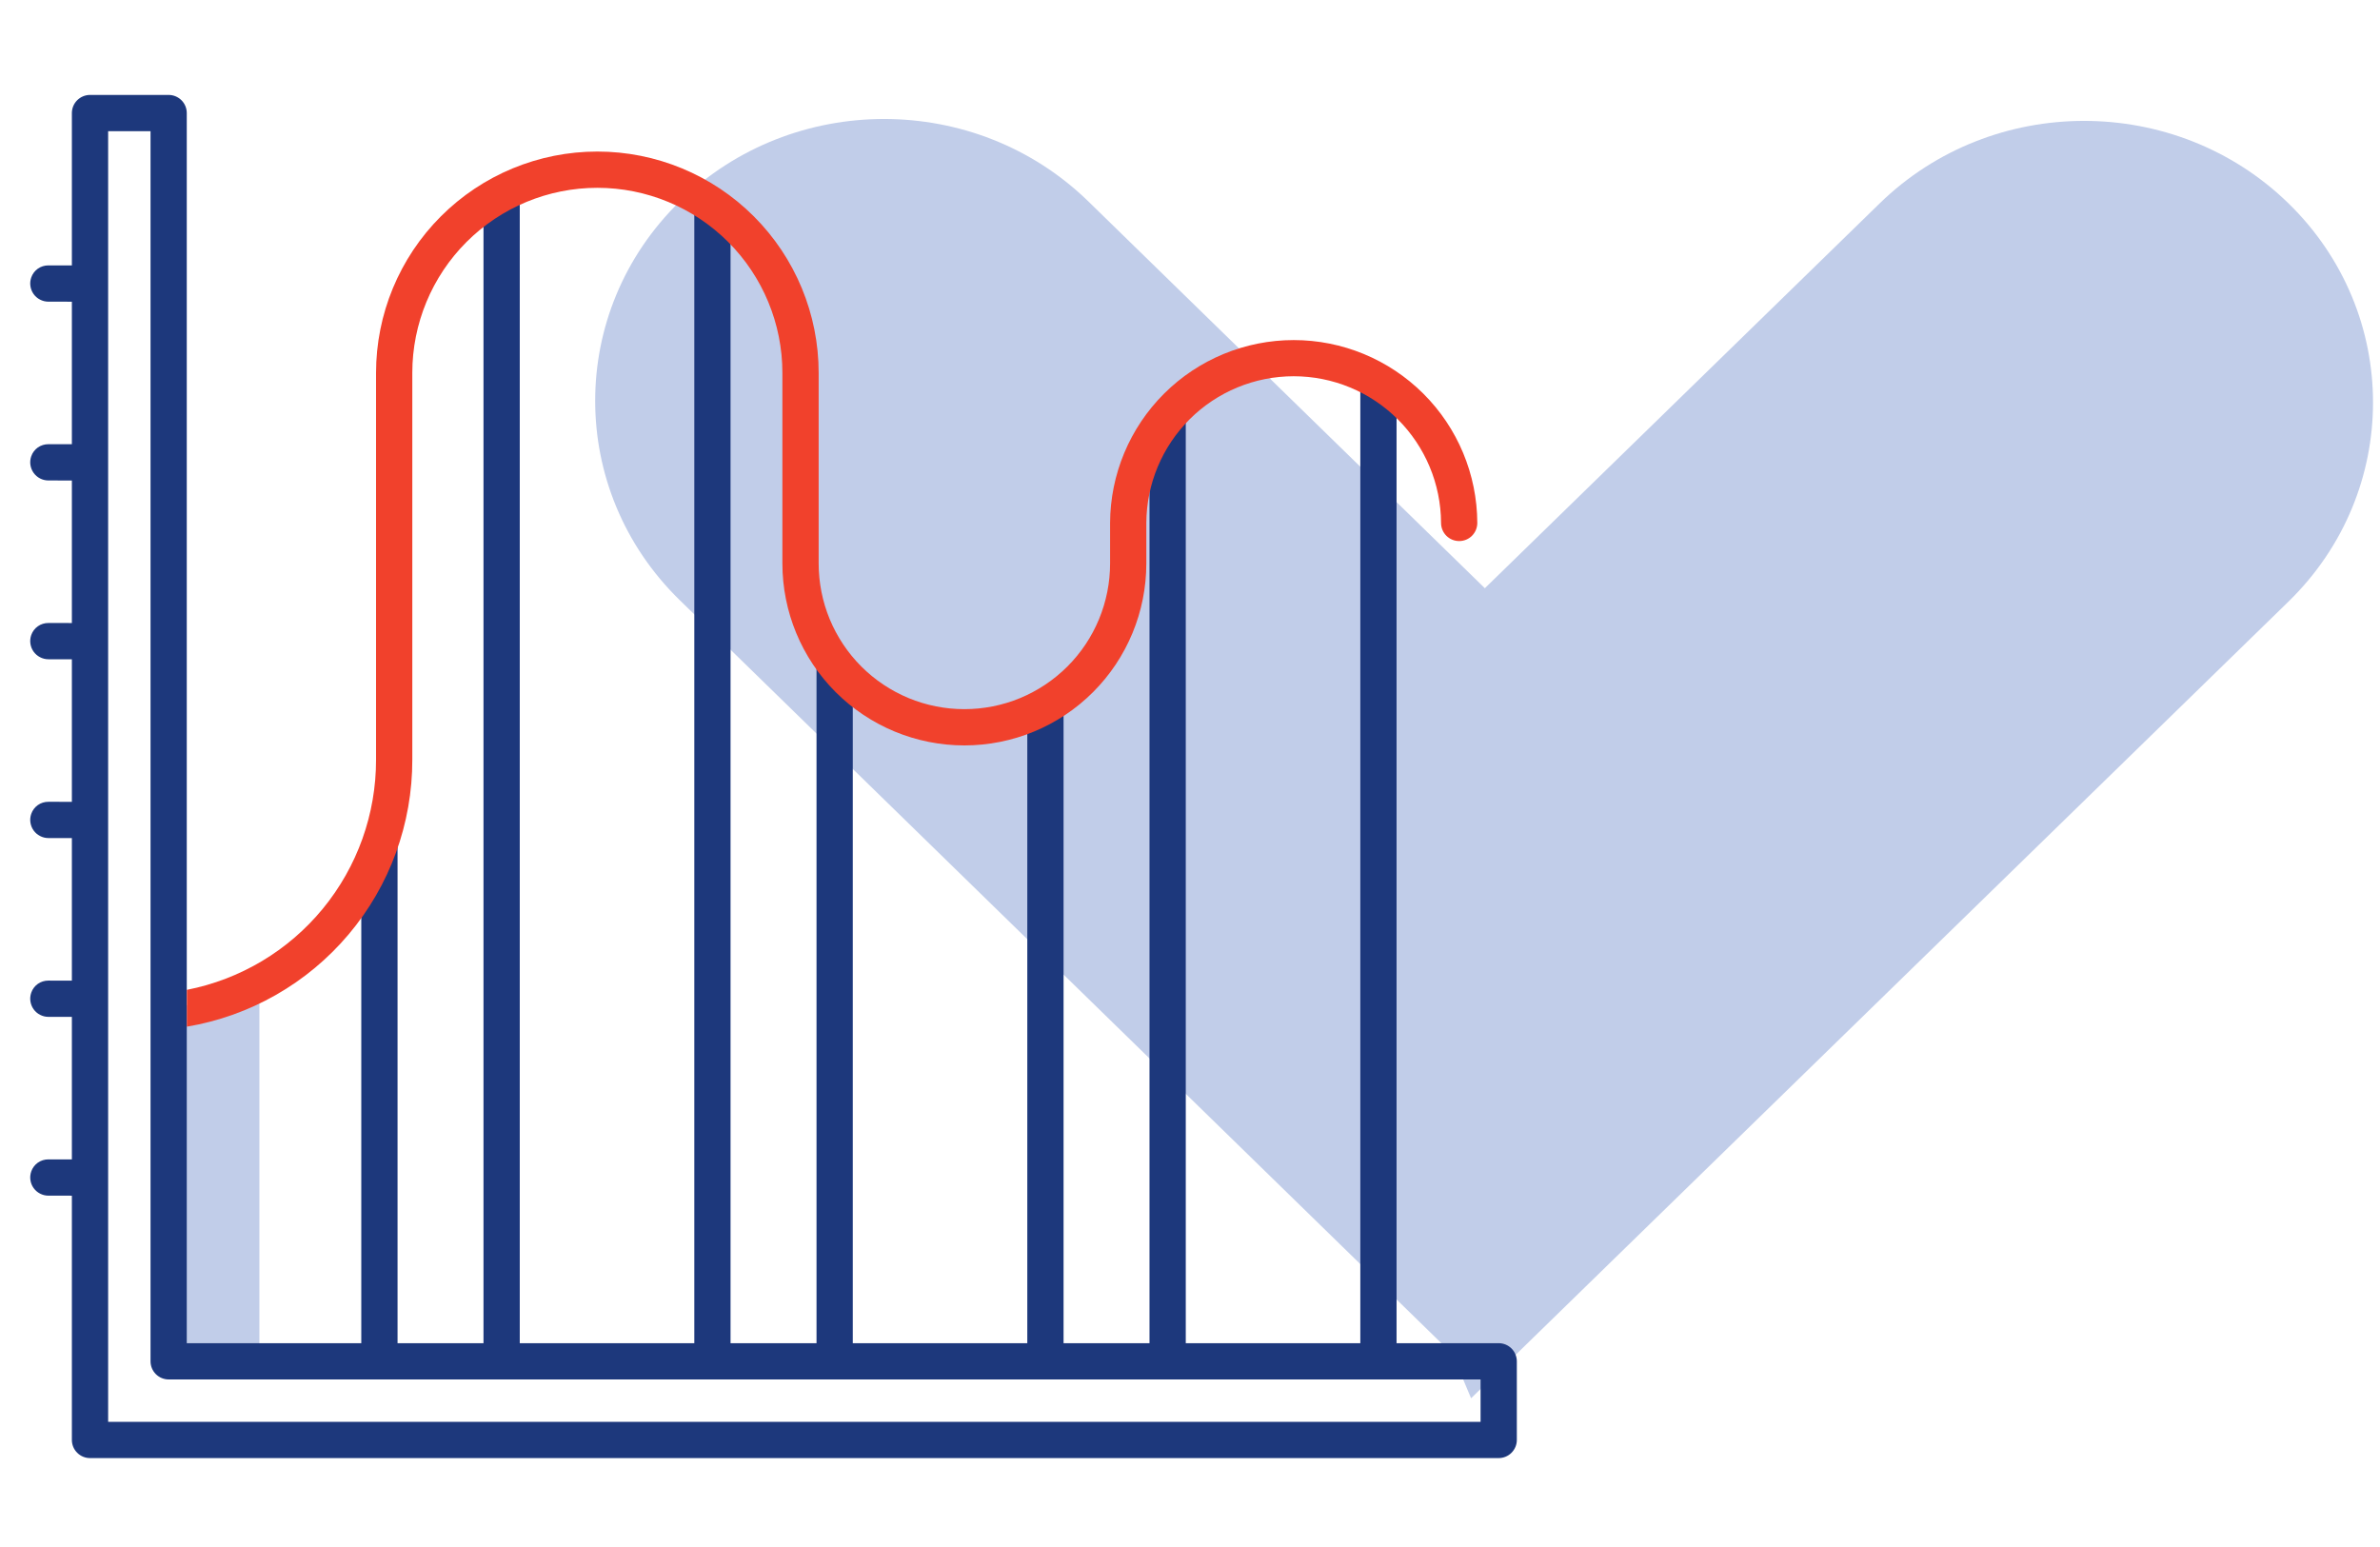 <?xml version="1.0" encoding="UTF-8"?> <svg xmlns="http://www.w3.org/2000/svg" width="80" height="52" viewBox="0 0 80 52" fill="none"><path d="M50.323 46.977L36.586 33.575L22.849 20.174C19.058 16.476 19.058 10.471 22.849 6.773C26.64 3.075 32.795 3.075 36.586 6.773L50.323 20.174L53.953 26.812L50.323 31.401L52.874 35.857L47.134 39.387L50.323 46.977Z" fill="#C1CDE9"></path><path d="M63.185 33.611L49.448 47L46.26 39.418L51.999 35.891L49.448 31.439L53.079 26.854L49.448 20.223L63.185 6.834C66.976 3.14 73.132 3.14 76.922 6.834C80.713 10.529 80.713 16.528 76.922 20.223L63.185 33.611Z" fill="#C1CDE9"></path><path d="M5.672 45.658H8.719V32.945C7.772 33.447 6.738 33.764 5.672 33.879V45.658Z" fill="#C1CDE9"></path><path d="M50.376 45.149H46.943V12.818H45.725V45.149H39.858V14.03H38.639V45.149H35.75V23.741H34.531V45.149H28.665V22.309H27.446V45.149H24.556V6.913H23.338V45.149H17.471V6.527H16.252V45.149H13.363V28.465H12.144V45.149H6.278V13.446C6.278 8.164 6.214 14.053 6.1 13.938C5.986 13.824 5.831 14.117 5.669 14.117C5.507 14.117 5.352 13.824 5.238 13.938C5.501 14 5.06 13.346 5.06 13.508V45.758C5.06 45.92 5.124 46.075 5.238 46.189C5.352 46.303 5.507 46.368 5.669 46.368H49.767V47.793H3.635V4.41H5.06V13.508C5.06 13.669 5.124 13.824 5.238 13.938C5.352 14.053 5.507 14.117 5.669 14.117C5.831 14.117 5.986 14.053 6.1 13.938C6.224 13.938 6.278 13.669 6.278 13.508V3.801C6.278 3.639 6.214 3.484 6.1 3.37C5.986 3.256 5.831 3.191 5.669 3.191H3.025C2.864 3.191 2.709 3.256 2.594 3.37C2.48 3.484 2.416 3.639 2.416 3.801V8.922L1.627 8.921C1.5 8.92 1.376 8.958 1.272 9.031C1.169 9.104 1.091 9.208 1.05 9.328C1.018 9.42 1.008 9.518 1.022 9.614C1.036 9.711 1.072 9.803 1.128 9.882C1.185 9.962 1.259 10.027 1.346 10.071C1.432 10.116 1.528 10.14 1.626 10.14L2.416 10.141V14.932L1.627 14.931C1.5 14.93 1.376 14.969 1.272 15.041C1.169 15.114 1.091 15.218 1.05 15.338C1.018 15.43 1.008 15.528 1.022 15.625C1.036 15.721 1.072 15.813 1.128 15.892C1.185 15.972 1.259 16.037 1.346 16.082C1.432 16.126 1.528 16.15 1.626 16.15L2.416 16.151V20.942L1.627 20.941C1.5 20.94 1.376 20.978 1.272 21.051C1.169 21.124 1.091 21.228 1.05 21.347C1.018 21.439 1.008 21.538 1.022 21.634C1.036 21.731 1.072 21.823 1.128 21.902C1.185 21.982 1.259 22.046 1.346 22.091C1.432 22.136 1.528 22.16 1.626 22.16L2.416 22.161V26.952L1.627 26.951C1.5 26.95 1.376 26.988 1.272 27.061C1.169 27.134 1.091 27.238 1.05 27.358C1.018 27.45 1.008 27.548 1.022 27.644C1.036 27.741 1.072 27.833 1.128 27.912C1.185 27.992 1.259 28.056 1.346 28.101C1.432 28.146 1.528 28.17 1.626 28.17L2.416 28.171V32.962L1.627 32.961C1.5 32.96 1.376 32.998 1.272 33.071C1.169 33.144 1.091 33.248 1.05 33.368C1.018 33.46 1.008 33.558 1.022 33.654C1.036 33.751 1.072 33.843 1.128 33.922C1.185 34.002 1.259 34.067 1.346 34.111C1.432 34.156 1.528 34.18 1.626 34.18L2.416 34.181V38.972L1.627 38.971C1.5 38.97 1.376 39.008 1.272 39.081C1.169 39.154 1.091 39.258 1.05 39.378C1.018 39.47 1.008 39.568 1.022 39.664C1.035 39.761 1.072 39.853 1.128 39.932C1.185 40.012 1.259 40.077 1.346 40.121C1.432 40.166 1.528 40.19 1.625 40.19L2.416 40.191V48.402C2.416 48.563 2.48 48.718 2.594 48.832C2.709 48.947 2.864 49.011 3.025 49.011H50.376C50.538 49.011 50.693 48.947 50.807 48.832C50.921 48.718 50.986 48.563 50.986 48.402V45.758C50.985 45.596 50.921 45.441 50.807 45.327C50.693 45.213 50.538 45.149 50.376 45.149Z" fill="#1D387C"></path><path d="M13.859 25.533V12.533C13.859 10.883 14.514 9.301 15.681 8.134C16.847 6.968 18.429 6.313 20.079 6.313C21.729 6.313 23.311 6.968 24.477 8.134C25.643 9.301 26.299 10.883 26.299 12.533V18.939C26.299 20.562 26.943 22.118 28.09 23.265C29.238 24.412 30.793 25.056 32.416 25.056C34.038 25.056 35.594 24.412 36.741 23.265C37.888 22.118 38.532 20.562 38.532 18.939V17.578C38.538 16.268 39.063 15.014 39.991 14.09C40.919 13.166 42.176 12.647 43.486 12.647C44.795 12.647 46.052 13.166 46.98 14.09C47.908 15.014 48.433 16.268 48.439 17.578C48.439 17.739 48.503 17.894 48.617 18.009C48.731 18.123 48.886 18.187 49.048 18.187C49.21 18.187 49.365 18.123 49.479 18.009C49.593 17.894 49.657 17.739 49.657 17.578C49.651 15.945 48.998 14.382 47.841 13.23C46.684 12.078 45.118 11.431 43.486 11.431C41.853 11.431 40.287 12.078 39.13 13.23C37.974 14.382 37.32 15.945 37.314 17.578V18.939C37.314 19.582 37.187 20.219 36.941 20.814C36.695 21.408 36.334 21.948 35.879 22.403C35.424 22.858 34.884 23.218 34.29 23.465C33.696 23.711 33.059 23.837 32.416 23.837C31.772 23.837 31.136 23.711 30.541 23.465C29.947 23.218 29.407 22.858 28.952 22.403C28.497 21.948 28.137 21.408 27.89 20.814C27.644 20.219 27.518 19.582 27.518 18.939V12.533C27.518 10.56 26.734 8.668 25.339 7.273C23.944 5.877 22.052 5.094 20.079 5.094C18.106 5.094 16.214 5.877 14.819 7.273C13.424 8.668 12.64 10.56 12.64 12.533V25.532C12.644 27.36 12.011 29.132 10.851 30.545C9.691 31.957 8.075 32.921 6.281 33.272V34.51C8.403 34.153 10.329 33.055 11.716 31.411C13.104 29.767 13.863 27.684 13.859 25.533Z" fill="#F1412C"></path></svg> 